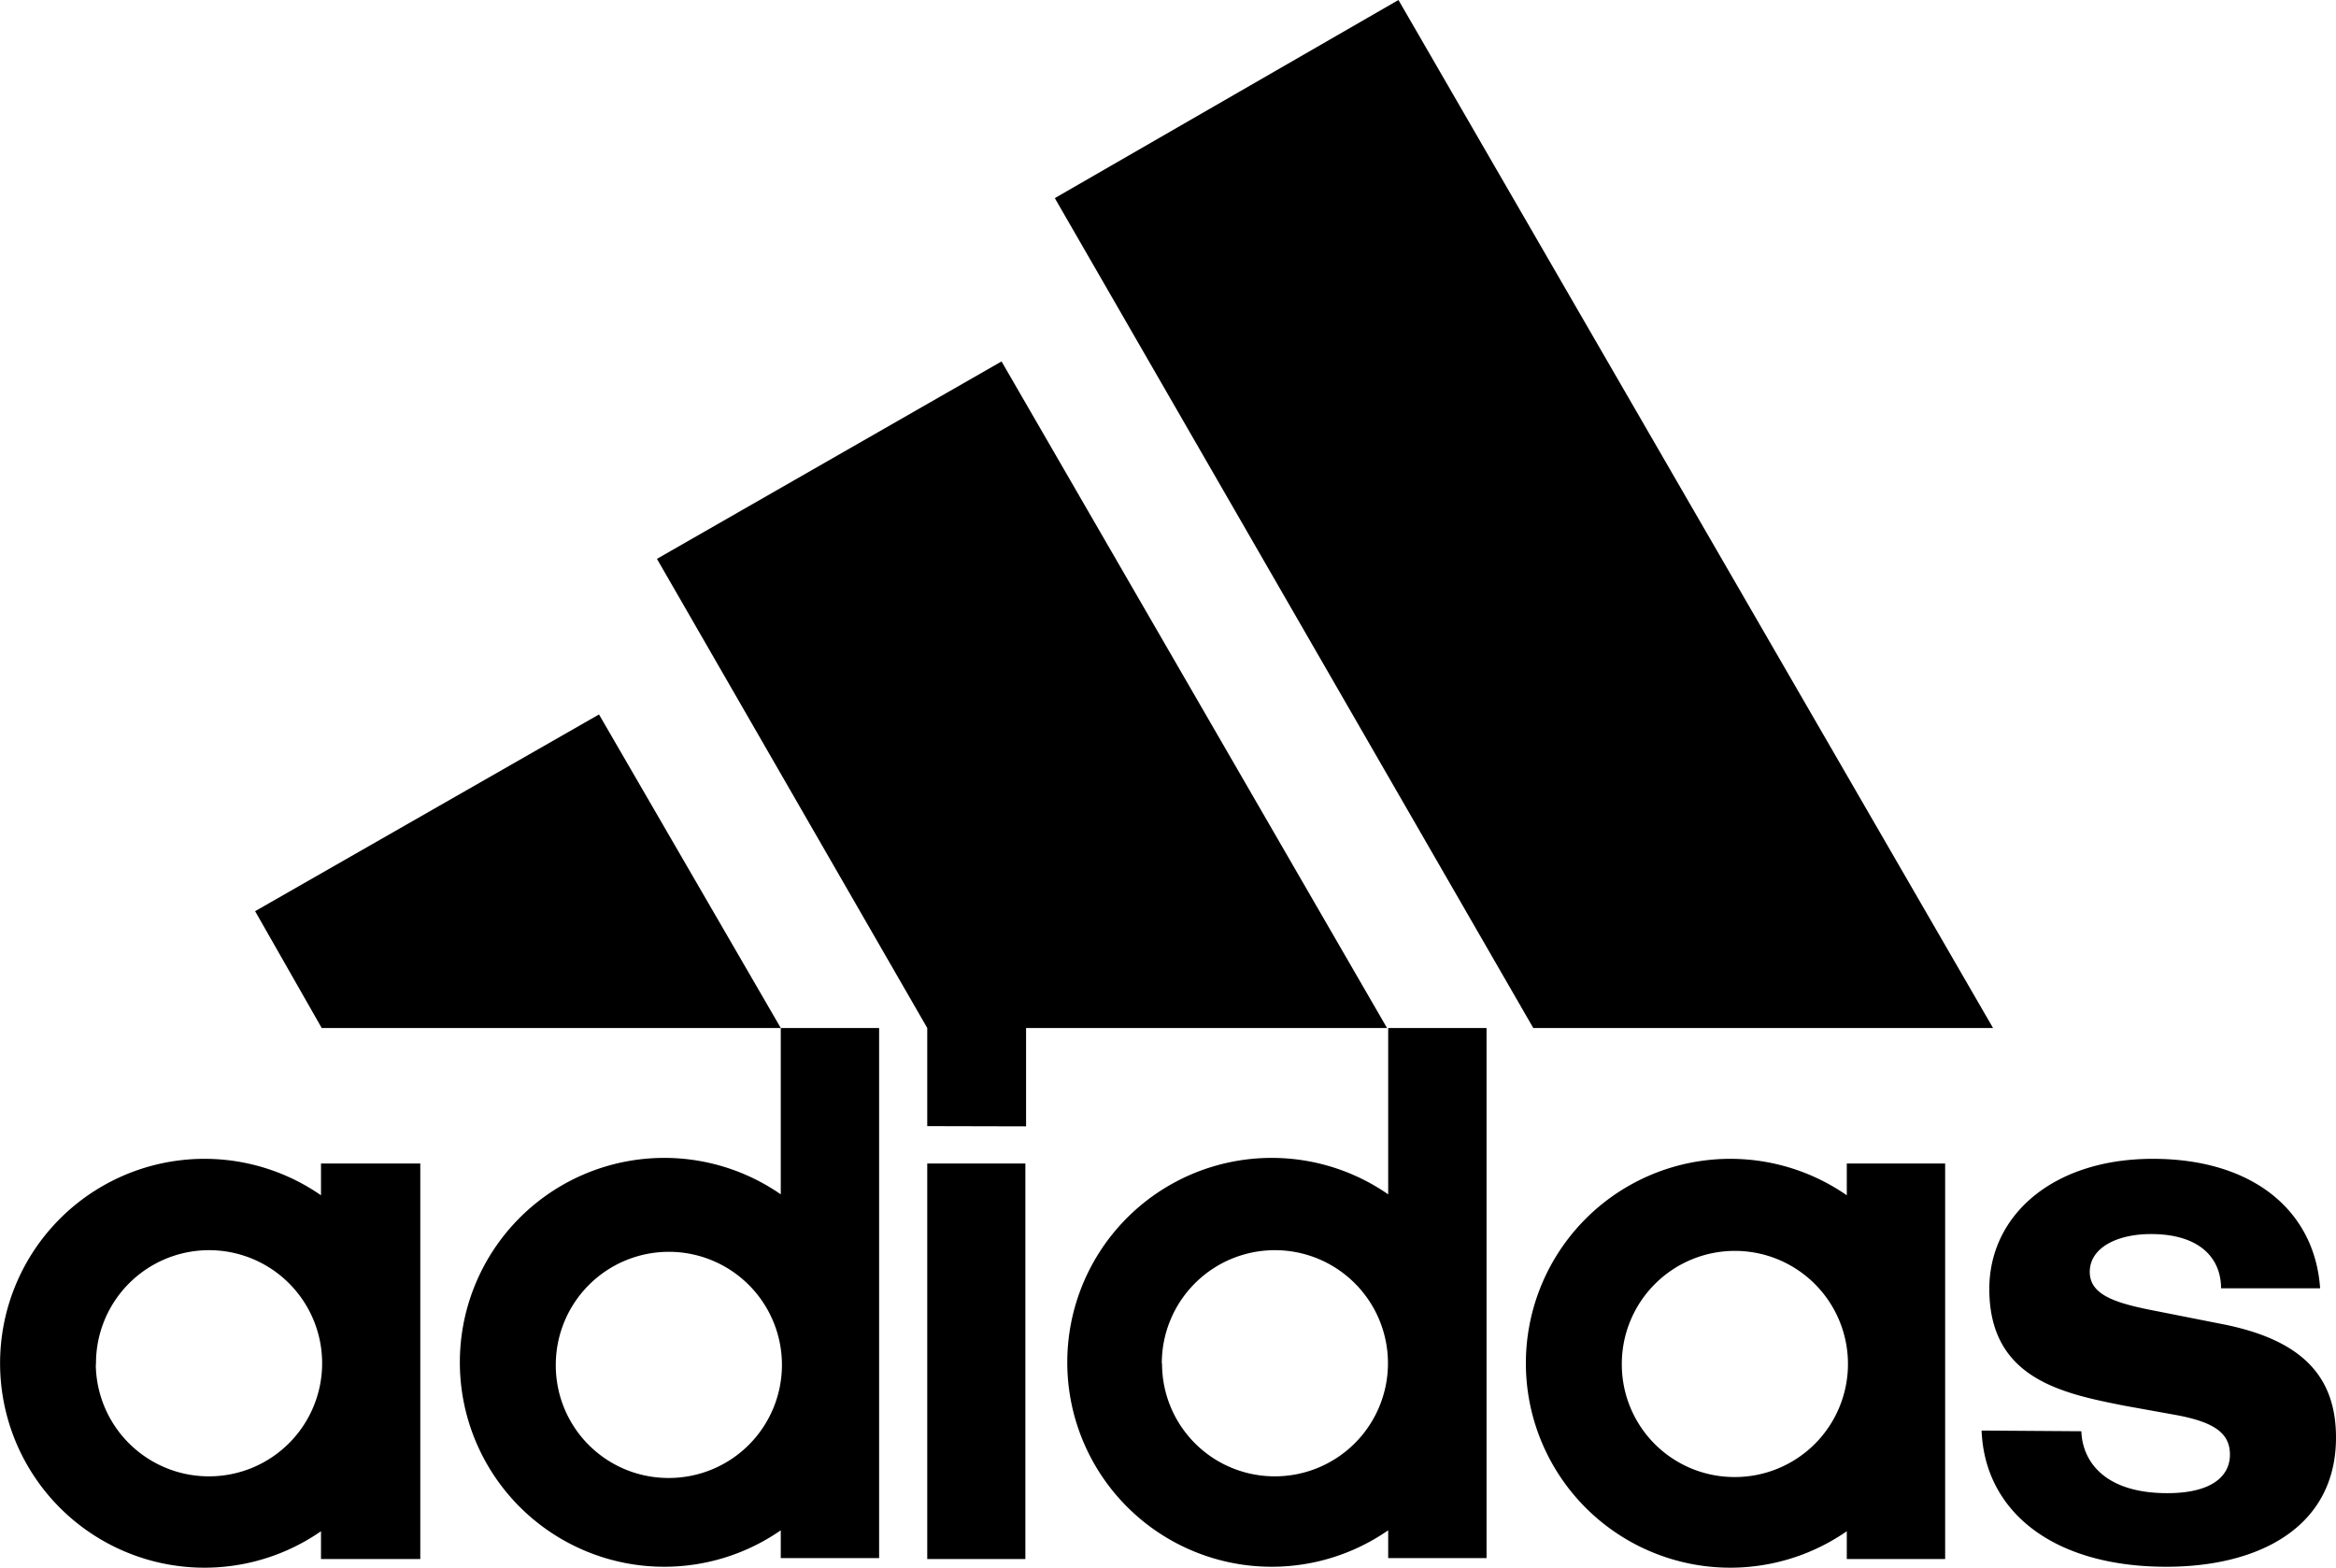 <svg xmlns="http://www.w3.org/2000/svg" viewBox="0 0 99.99 67.1"><path d="M49.74,58.35a4.84,4.84,0,1,1,4.84,4.84h0a4.82,4.82,0,0,1-4.83-4.81v0m19.68,0a4.84,4.84,0,1,1,4.84,4.84h0a4.82,4.82,0,0,1-4.84-4.8v0m-45.63,0a4.84,4.84,0,1,1,4.84,4.84h0a4.82,4.82,0,0,1-4.84-4.8v0m-19.68,0A4.84,4.84,0,1,1,9,63.19a4.84,4.84,0,0,1-4.89-4.84v0M43.9,49.8H39.7V66.73h4.2ZM13.75,66.73H18V49.8H13.75v1.36a8.75,8.75,0,1,0,0,14.38Zm65.31,0h4.21V49.8H79.06v1.36a8.75,8.75,0,1,0,0,14.38Zm5.77-5.5c.13,3.42,3,5.83,7.91,5.83,4,0,7.26-1.72,7.26-5.53,0-2.65-1.49-4.21-4.94-4.87l-2.68-.53c-1.72-.33-2.92-.66-2.92-1.69s1.16-1.62,2.62-1.62c2.12,0,3,1.06,3,2.32h4.24c-.23-3.32-2.88-5.54-7.16-5.54s-7,2.42-7,5.57c0,3.84,3.11,4.47,5.8,5l2.22.4c1.59.3,2.28.76,2.28,1.69s-.79,1.65-2.68,1.65c-2.75,0-3.64-1.42-3.68-2.65ZM33.43,44v7.12a8.75,8.75,0,1,0,0,14.38v1.19h4.21V44Zm26,0v7.12a8.75,8.75,0,1,0,0,14.38v1.19h4.21V44Zm-48.5-5,2.85,5H33.43L25.65,30.58Zm33,9.21V44H59.38L42.88,15.47,28.13,23.92,39.7,44v4.2ZM65.64,44H85.32L59.87,0,45.16,8.48Z" transform="translate(-0.01)"/></svg>